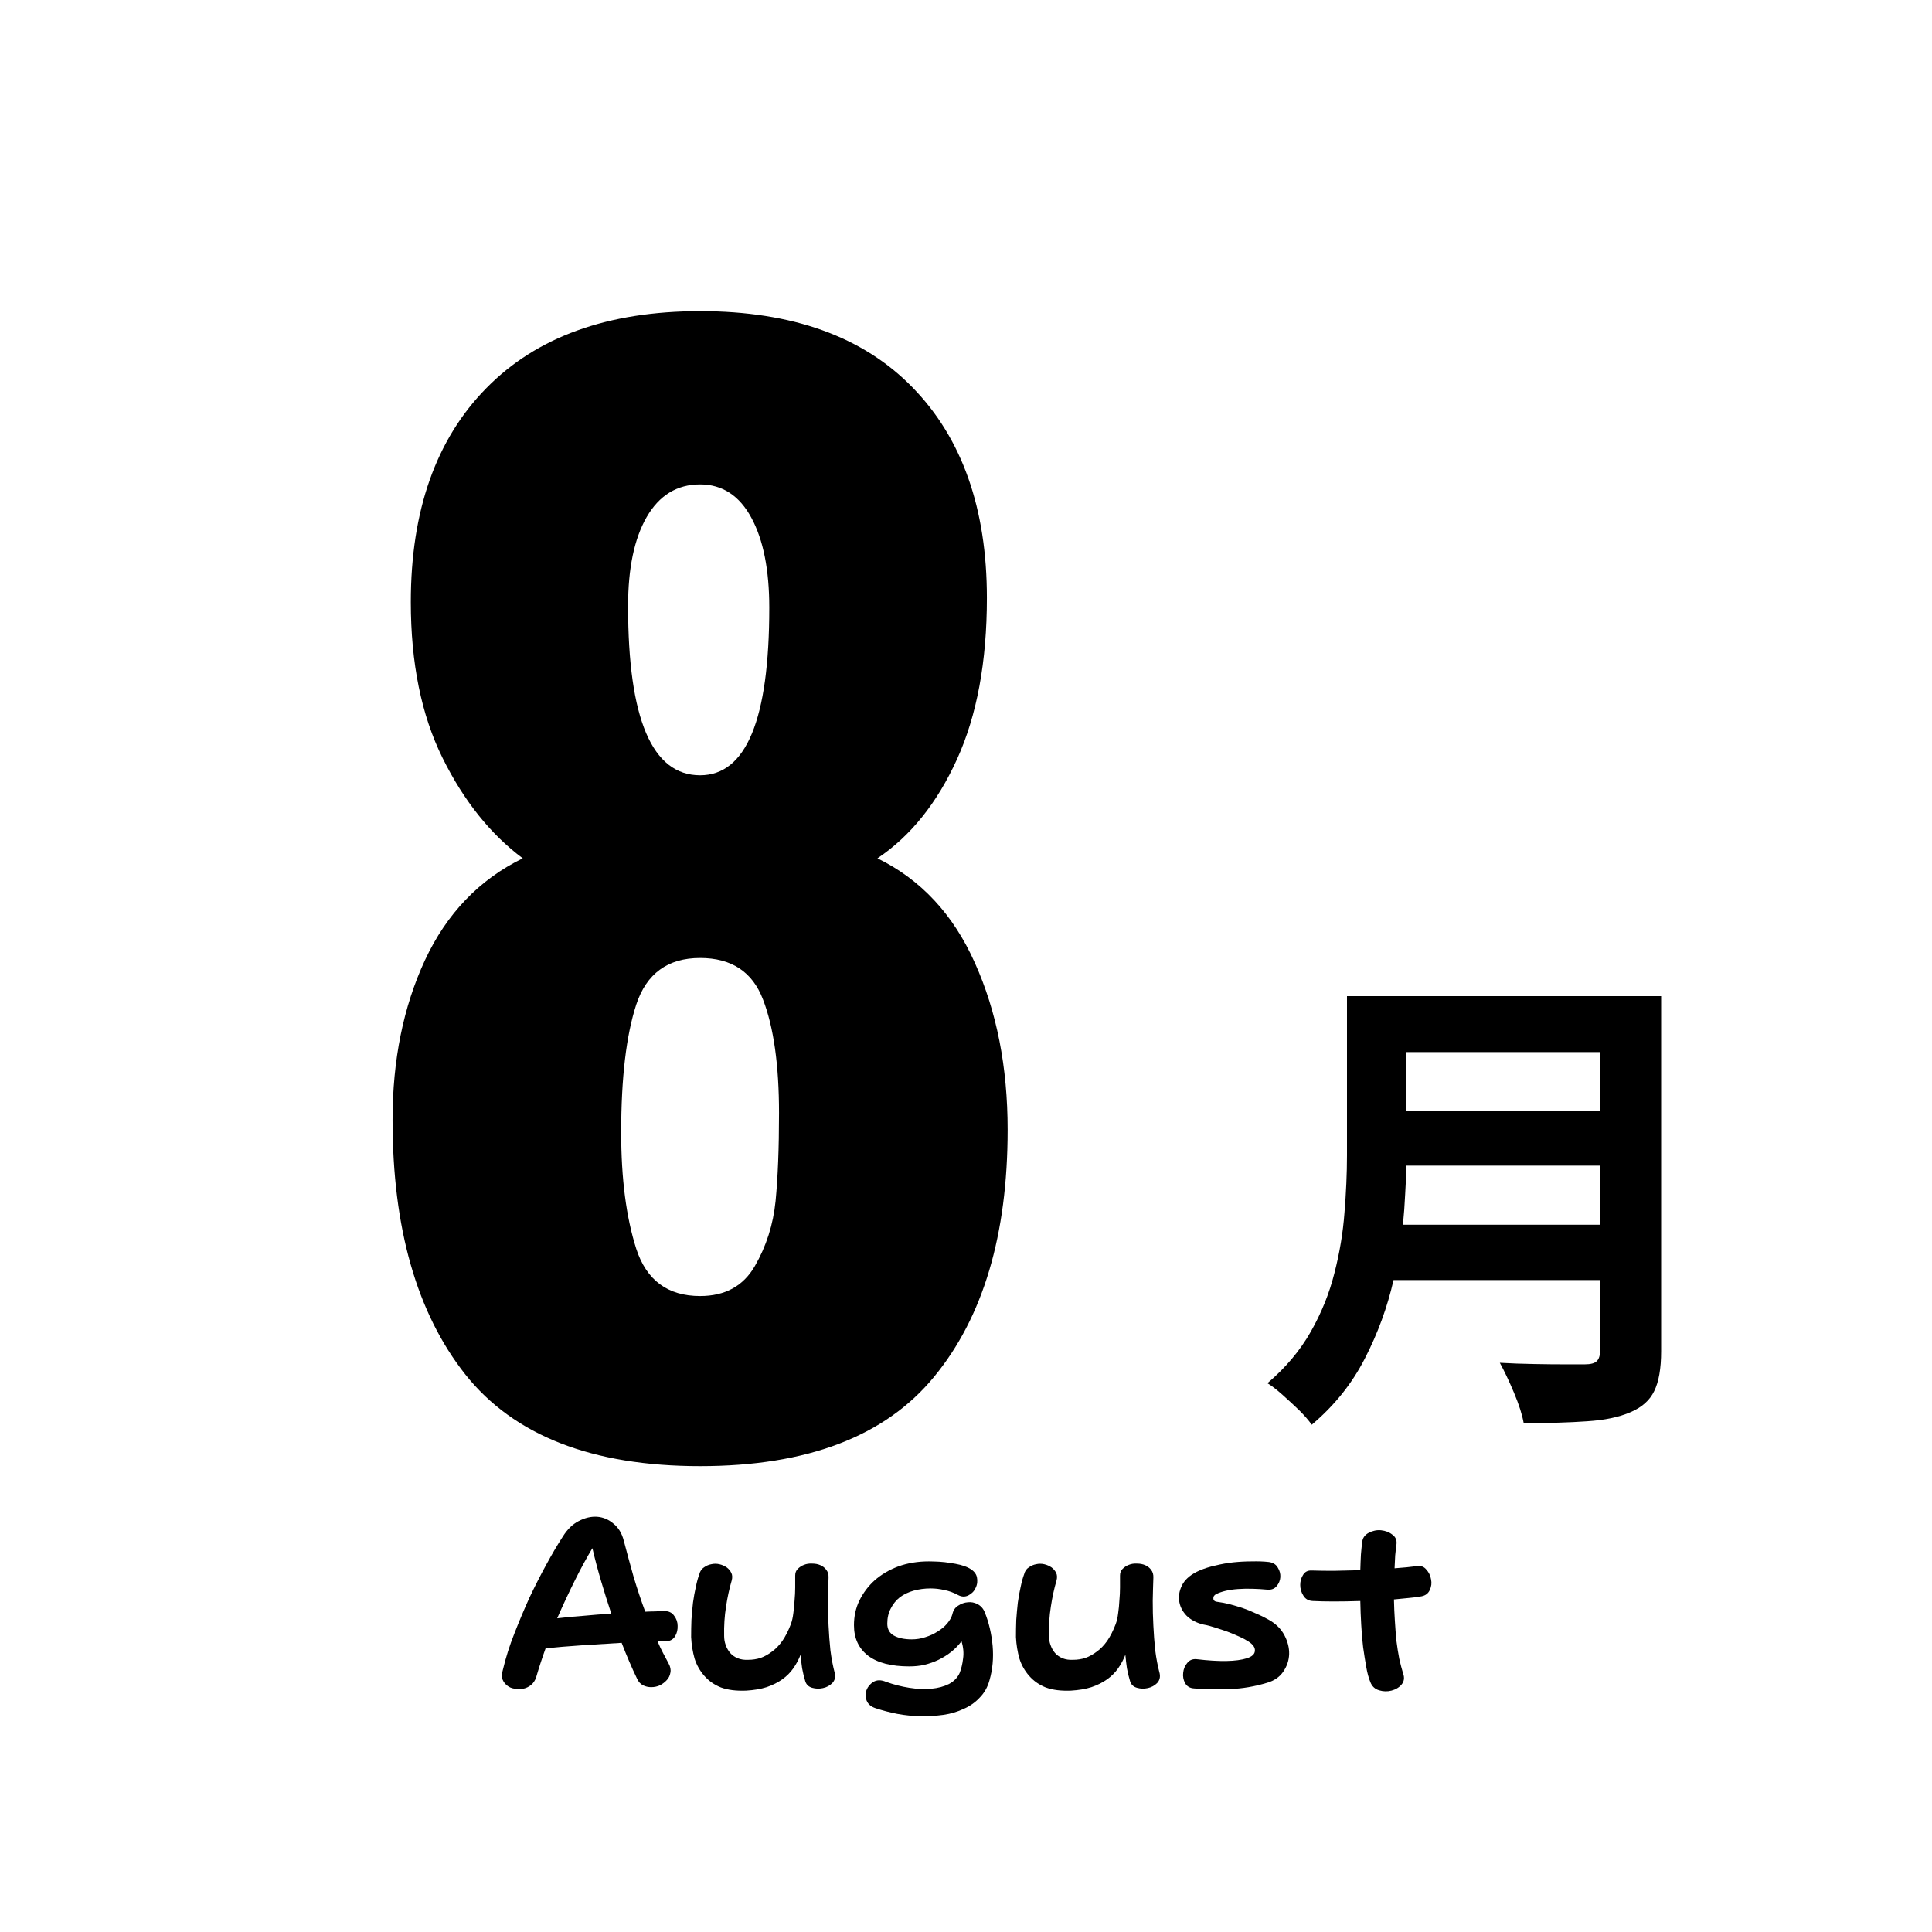 <?xml version="1.0" encoding="UTF-8"?>
<svg xmlns="http://www.w3.org/2000/svg" xmlns:xlink="http://www.w3.org/1999/xlink" width="128" zoomAndPan="magnify" viewBox="0 0 96 96" height="128" preserveAspectRatio="xMidYMid meet" version="1.0">
  <defs>
    <g></g>
  </defs>
  <rect x="-9.6" width="115.2" fill="#ffffff" y="-9.6" height="115.2" fill-opacity="1"></rect>
  <rect x="-9.6" width="115.2" fill="#ffffff" y="-9.6" height="115.2" fill-opacity="1"></rect>
  <g fill="#000000" fill-opacity="1">
    <g transform="translate(16.897, 71.961)">
      <g>
        <path d="M 17.891 0.891 C 12.523 0.891 8.633 -0.629 6.219 -3.672 C 3.812 -6.723 2.609 -10.938 2.609 -16.312 C 2.609 -19.289 3.145 -21.938 4.219 -24.25 C 5.301 -26.57 6.922 -28.258 9.078 -29.312 C 7.473 -30.508 6.145 -32.172 5.094 -34.297 C 4.039 -36.43 3.516 -39.016 3.516 -42.047 C 3.516 -46.586 4.766 -50.129 7.266 -52.672 C 9.766 -55.223 13.305 -56.5 17.891 -56.5 C 22.473 -56.5 25.992 -55.234 28.453 -52.703 C 30.91 -50.18 32.141 -46.695 32.141 -42.25 C 32.141 -39.082 31.645 -36.41 30.656 -34.234 C 29.664 -32.055 28.348 -30.414 26.703 -29.312 C 28.859 -28.258 30.473 -26.523 31.547 -24.109 C 32.629 -21.703 33.172 -18.941 33.172 -15.828 C 33.172 -10.598 31.953 -6.504 29.516 -3.547 C 27.086 -0.586 23.211 0.891 17.891 0.891 Z M 17.891 -33.438 C 20.18 -33.438 21.328 -36.211 21.328 -41.766 C 21.328 -43.648 21.031 -45.141 20.438 -46.234 C 19.844 -47.336 18.992 -47.891 17.891 -47.891 C 16.742 -47.891 15.859 -47.348 15.234 -46.266 C 14.617 -45.191 14.312 -43.719 14.312 -41.844 C 14.312 -36.238 15.504 -33.438 17.891 -33.438 Z M 17.891 -7.562 C 19.129 -7.562 20.035 -8.055 20.609 -9.047 C 21.18 -10.035 21.523 -11.113 21.641 -12.281 C 21.754 -13.445 21.812 -14.906 21.812 -16.656 C 21.812 -19.039 21.547 -20.922 21.016 -22.297 C 20.492 -23.672 19.453 -24.359 17.891 -24.359 C 16.285 -24.359 15.227 -23.586 14.719 -22.047 C 14.219 -20.516 13.969 -18.395 13.969 -15.688 C 13.969 -13.395 14.219 -11.469 14.719 -9.906 C 15.227 -8.344 16.285 -7.562 17.891 -7.562 Z M 17.891 -7.562 "></path>
      </g>
    </g>
  </g>
  <g fill="#000000" fill-opacity="1">
    <g transform="translate(62.4, 68.7)">
      <g>
        <path d="M 7.312 -7.844 L 17.109 -7.844 L 17.109 -10.781 L 7.484 -10.781 C 7.473 -10.332 7.453 -9.859 7.422 -9.359 C 7.398 -8.859 7.363 -8.352 7.312 -7.844 Z M 17.109 -16.422 L 7.484 -16.422 L 7.484 -13.484 L 17.109 -13.484 Z M 20.141 -19.203 L 20.141 -1.562 C 20.141 -0.695 20.023 -0.035 19.797 0.422 C 19.578 0.879 19.188 1.227 18.625 1.469 C 18.051 1.719 17.332 1.867 16.469 1.922 C 15.602 1.984 14.551 2.016 13.312 2.016 C 13.238 1.598 13.078 1.094 12.828 0.5 C 12.578 -0.094 12.344 -0.586 12.125 -0.984 C 12.676 -0.953 13.242 -0.93 13.828 -0.922 C 14.422 -0.91 14.941 -0.906 15.391 -0.906 C 15.848 -0.906 16.164 -0.906 16.344 -0.906 C 16.633 -0.906 16.832 -0.957 16.938 -1.062 C 17.051 -1.164 17.109 -1.348 17.109 -1.609 L 17.109 -5.094 L 6.844 -5.094 C 6.539 -3.75 6.066 -2.453 5.422 -1.203 C 4.785 0.047 3.906 1.145 2.781 2.094 C 2.633 1.883 2.426 1.645 2.156 1.375 C 1.883 1.113 1.602 0.852 1.312 0.594 C 1.031 0.344 0.785 0.156 0.578 0.031 C 1.484 -0.738 2.203 -1.594 2.734 -2.531 C 3.266 -3.469 3.656 -4.438 3.906 -5.438 C 4.164 -6.438 4.332 -7.438 4.406 -8.438 C 4.488 -9.438 4.531 -10.391 4.531 -11.297 L 4.531 -19.203 Z M 20.141 -19.203 "></path>
      </g>
    </g>
  </g>
  <g fill="#000000" fill-opacity="1">
    <g transform="translate(24.905, 83.85)">
      <g>
        <path d="M 8.312 -1.203 C 8.406 -1.035 8.438 -0.879 8.406 -0.734 C 8.383 -0.598 8.328 -0.477 8.234 -0.375 C 8.141 -0.27 8.023 -0.18 7.891 -0.109 C 7.754 -0.047 7.609 -0.016 7.453 -0.016 C 7.305 -0.016 7.172 -0.047 7.047 -0.109 C 6.922 -0.172 6.82 -0.281 6.75 -0.438 C 6.613 -0.719 6.484 -1.004 6.359 -1.297 C 6.234 -1.586 6.109 -1.895 5.984 -2.219 C 5.305 -2.176 4.641 -2.133 3.984 -2.094 C 3.328 -2.051 2.734 -2 2.203 -1.938 C 2.023 -1.438 1.867 -0.957 1.734 -0.5 C 1.68 -0.344 1.598 -0.219 1.484 -0.125 C 1.367 -0.031 1.238 0.031 1.094 0.062 C 0.957 0.094 0.816 0.094 0.672 0.062 C 0.523 0.039 0.398 -0.008 0.297 -0.094 C 0.191 -0.176 0.113 -0.281 0.062 -0.406 C 0.02 -0.531 0.023 -0.68 0.078 -0.859 C 0.223 -1.473 0.414 -2.082 0.656 -2.688 C 0.895 -3.301 1.145 -3.895 1.406 -4.469 C 1.676 -5.039 1.953 -5.582 2.234 -6.094 C 2.516 -6.613 2.789 -7.082 3.062 -7.5 C 3.281 -7.852 3.539 -8.109 3.844 -8.266 C 4.156 -8.43 4.461 -8.504 4.766 -8.484 C 5.066 -8.461 5.336 -8.348 5.578 -8.141 C 5.828 -7.941 6 -7.656 6.094 -7.281 C 6.25 -6.688 6.41 -6.094 6.578 -5.5 C 6.754 -4.914 6.945 -4.336 7.156 -3.766 C 7.344 -3.773 7.508 -3.781 7.656 -3.781 C 7.812 -3.789 7.961 -3.797 8.109 -3.797 C 8.328 -3.797 8.488 -3.719 8.594 -3.562 C 8.707 -3.414 8.766 -3.25 8.766 -3.062 C 8.773 -2.875 8.734 -2.703 8.641 -2.547 C 8.547 -2.391 8.398 -2.305 8.203 -2.297 C 8.141 -2.297 8.078 -2.297 8.016 -2.297 C 7.961 -2.297 7.879 -2.297 7.766 -2.297 C 7.859 -2.078 7.953 -1.879 8.047 -1.703 C 8.141 -1.523 8.227 -1.359 8.312 -1.203 Z M 5.469 -3.672 C 5.289 -4.211 5.125 -4.742 4.969 -5.266 C 4.812 -5.797 4.664 -6.348 4.531 -6.922 C 4.25 -6.453 3.961 -5.926 3.672 -5.344 C 3.379 -4.758 3.082 -4.125 2.781 -3.438 C 3.219 -3.488 3.656 -3.531 4.094 -3.562 C 4.531 -3.602 4.988 -3.641 5.469 -3.672 Z M 5.469 -3.672 "></path>
      </g>
    </g>
  </g>
  <g fill="#000000" fill-opacity="1">
    <g transform="translate(33.701, 83.85)">
      <g>
        <path d="M 7.781 -0.703 C 7.82 -0.516 7.781 -0.352 7.656 -0.219 C 7.531 -0.094 7.375 -0.008 7.188 0.031 C 7.008 0.07 6.832 0.066 6.656 0.016 C 6.477 -0.035 6.363 -0.145 6.312 -0.312 C 6.25 -0.52 6.195 -0.734 6.156 -0.953 C 6.125 -1.172 6.098 -1.395 6.078 -1.625 C 5.984 -1.383 5.863 -1.16 5.719 -0.953 C 5.57 -0.742 5.391 -0.562 5.172 -0.406 C 4.953 -0.25 4.691 -0.117 4.391 -0.016 C 4.098 0.078 3.758 0.133 3.375 0.156 C 2.883 0.176 2.469 0.125 2.125 0 C 1.789 -0.133 1.516 -0.328 1.297 -0.578 C 1.078 -0.828 0.914 -1.113 0.812 -1.438 C 0.719 -1.77 0.66 -2.125 0.641 -2.5 C 0.641 -2.781 0.645 -3.066 0.656 -3.359 C 0.676 -3.648 0.703 -3.938 0.734 -4.219 C 0.773 -4.5 0.82 -4.758 0.875 -5 C 0.926 -5.25 0.984 -5.457 1.047 -5.625 C 1.086 -5.781 1.164 -5.895 1.281 -5.969 C 1.395 -6.051 1.516 -6.102 1.641 -6.125 C 1.773 -6.156 1.91 -6.156 2.047 -6.125 C 2.18 -6.094 2.301 -6.039 2.406 -5.969 C 2.508 -5.895 2.586 -5.801 2.641 -5.688 C 2.691 -5.582 2.695 -5.457 2.656 -5.312 C 2.539 -4.914 2.445 -4.484 2.375 -4.016 C 2.301 -3.555 2.27 -3.07 2.281 -2.562 C 2.281 -2.406 2.305 -2.254 2.359 -2.109 C 2.41 -1.961 2.484 -1.832 2.578 -1.719 C 2.68 -1.602 2.805 -1.516 2.953 -1.453 C 3.109 -1.391 3.285 -1.363 3.484 -1.375 C 3.691 -1.375 3.895 -1.406 4.094 -1.469 C 4.289 -1.539 4.477 -1.645 4.656 -1.781 C 4.844 -1.914 5.016 -2.094 5.172 -2.312 C 5.328 -2.539 5.469 -2.816 5.594 -3.141 C 5.656 -3.305 5.695 -3.488 5.719 -3.688 C 5.75 -3.895 5.77 -4.109 5.781 -4.328 C 5.801 -4.547 5.812 -4.758 5.812 -4.969 C 5.812 -5.188 5.812 -5.383 5.812 -5.562 C 5.812 -5.695 5.852 -5.805 5.938 -5.891 C 6.031 -5.984 6.133 -6.051 6.25 -6.094 C 6.375 -6.145 6.508 -6.164 6.656 -6.156 C 6.812 -6.156 6.945 -6.129 7.062 -6.078 C 7.188 -6.023 7.285 -5.945 7.359 -5.844 C 7.441 -5.738 7.477 -5.609 7.469 -5.453 C 7.457 -5.098 7.445 -4.719 7.438 -4.312 C 7.438 -3.906 7.445 -3.492 7.469 -3.078 C 7.488 -2.66 7.52 -2.25 7.562 -1.844 C 7.613 -1.438 7.688 -1.055 7.781 -0.703 Z M 7.781 -0.703 "></path>
      </g>
    </g>
  </g>
  <g fill="#000000" fill-opacity="1">
    <g transform="translate(41.933, 83.85)">
      <g>
        <path d="M 7.234 -0.359 C 7.141 -0.016 6.977 0.27 6.75 0.5 C 6.531 0.738 6.266 0.926 5.953 1.062 C 5.648 1.207 5.316 1.305 4.953 1.359 C 4.586 1.41 4.207 1.43 3.812 1.422 C 3.426 1.422 3.039 1.383 2.656 1.312 C 2.281 1.238 1.922 1.145 1.578 1.031 C 1.348 0.957 1.195 0.828 1.125 0.641 C 1.062 0.461 1.062 0.289 1.125 0.125 C 1.188 -0.039 1.301 -0.176 1.469 -0.281 C 1.645 -0.383 1.852 -0.383 2.094 -0.281 C 2.469 -0.145 2.852 -0.047 3.25 0.016 C 3.645 0.078 4.008 0.094 4.344 0.062 C 4.676 0.031 4.969 -0.047 5.219 -0.172 C 5.469 -0.305 5.645 -0.488 5.75 -0.719 C 5.832 -0.926 5.891 -1.164 5.922 -1.438 C 5.961 -1.707 5.938 -1.992 5.844 -2.297 C 5.695 -2.098 5.523 -1.922 5.328 -1.766 C 5.141 -1.617 4.93 -1.488 4.703 -1.375 C 4.484 -1.27 4.25 -1.188 4 -1.125 C 3.758 -1.07 3.508 -1.047 3.25 -1.047 C 2.352 -1.047 1.672 -1.223 1.203 -1.578 C 0.734 -1.941 0.5 -2.445 0.5 -3.094 C 0.5 -3.531 0.586 -3.938 0.766 -4.312 C 0.953 -4.695 1.207 -5.035 1.531 -5.328 C 1.863 -5.617 2.254 -5.848 2.703 -6.016 C 3.16 -6.18 3.664 -6.266 4.219 -6.266 C 4.383 -6.266 4.555 -6.258 4.734 -6.25 C 4.922 -6.238 5.102 -6.219 5.281 -6.188 C 5.457 -6.164 5.625 -6.133 5.781 -6.094 C 5.945 -6.051 6.086 -6 6.203 -5.938 C 6.43 -5.82 6.566 -5.672 6.609 -5.484 C 6.648 -5.297 6.629 -5.117 6.547 -4.953 C 6.473 -4.785 6.352 -4.66 6.188 -4.578 C 6.02 -4.492 5.848 -4.5 5.672 -4.594 C 5.441 -4.719 5.211 -4.801 4.984 -4.844 C 4.766 -4.895 4.539 -4.922 4.312 -4.922 C 4.008 -4.922 3.727 -4.883 3.469 -4.812 C 3.207 -4.738 2.977 -4.629 2.781 -4.484 C 2.594 -4.336 2.441 -4.148 2.328 -3.922 C 2.211 -3.703 2.156 -3.453 2.156 -3.172 C 2.156 -2.898 2.266 -2.703 2.484 -2.578 C 2.711 -2.453 3.008 -2.391 3.375 -2.391 C 3.602 -2.391 3.828 -2.426 4.047 -2.5 C 4.273 -2.57 4.477 -2.664 4.656 -2.781 C 4.844 -2.895 5 -3.023 5.125 -3.172 C 5.258 -3.328 5.348 -3.484 5.391 -3.641 C 5.43 -3.828 5.523 -3.969 5.672 -4.062 C 5.828 -4.164 5.988 -4.223 6.156 -4.234 C 6.32 -4.254 6.484 -4.223 6.641 -4.141 C 6.805 -4.055 6.926 -3.922 7 -3.734 C 7.207 -3.223 7.336 -2.664 7.391 -2.062 C 7.441 -1.469 7.391 -0.898 7.234 -0.359 Z M 7.234 -0.359 "></path>
      </g>
    </g>
  </g>
  <g fill="#000000" fill-opacity="1">
    <g transform="translate(49.841, 83.85)">
      <g>
        <path d="M 7.781 -0.703 C 7.82 -0.516 7.781 -0.352 7.656 -0.219 C 7.531 -0.094 7.375 -0.008 7.188 0.031 C 7.008 0.07 6.832 0.066 6.656 0.016 C 6.477 -0.035 6.363 -0.145 6.312 -0.312 C 6.25 -0.52 6.195 -0.734 6.156 -0.953 C 6.125 -1.172 6.098 -1.395 6.078 -1.625 C 5.984 -1.383 5.863 -1.16 5.719 -0.953 C 5.57 -0.742 5.391 -0.562 5.172 -0.406 C 4.953 -0.25 4.691 -0.117 4.391 -0.016 C 4.098 0.078 3.758 0.133 3.375 0.156 C 2.883 0.176 2.469 0.125 2.125 0 C 1.789 -0.133 1.516 -0.328 1.297 -0.578 C 1.078 -0.828 0.914 -1.113 0.812 -1.438 C 0.719 -1.77 0.66 -2.125 0.641 -2.5 C 0.641 -2.781 0.645 -3.066 0.656 -3.359 C 0.676 -3.648 0.703 -3.938 0.734 -4.219 C 0.773 -4.5 0.82 -4.758 0.875 -5 C 0.926 -5.25 0.984 -5.457 1.047 -5.625 C 1.086 -5.781 1.164 -5.895 1.281 -5.969 C 1.395 -6.051 1.516 -6.102 1.641 -6.125 C 1.773 -6.156 1.91 -6.156 2.047 -6.125 C 2.18 -6.094 2.301 -6.039 2.406 -5.969 C 2.508 -5.895 2.586 -5.801 2.641 -5.688 C 2.691 -5.582 2.695 -5.457 2.656 -5.312 C 2.539 -4.914 2.445 -4.484 2.375 -4.016 C 2.301 -3.555 2.27 -3.07 2.281 -2.562 C 2.281 -2.406 2.305 -2.254 2.359 -2.109 C 2.41 -1.961 2.484 -1.832 2.578 -1.719 C 2.68 -1.602 2.805 -1.516 2.953 -1.453 C 3.109 -1.391 3.285 -1.363 3.484 -1.375 C 3.691 -1.375 3.895 -1.406 4.094 -1.469 C 4.289 -1.539 4.477 -1.645 4.656 -1.781 C 4.844 -1.914 5.016 -2.094 5.172 -2.312 C 5.328 -2.539 5.469 -2.816 5.594 -3.141 C 5.656 -3.305 5.695 -3.488 5.719 -3.688 C 5.75 -3.895 5.77 -4.109 5.781 -4.328 C 5.801 -4.547 5.812 -4.758 5.812 -4.969 C 5.812 -5.188 5.812 -5.383 5.812 -5.562 C 5.812 -5.695 5.852 -5.805 5.938 -5.891 C 6.031 -5.984 6.133 -6.051 6.25 -6.094 C 6.375 -6.145 6.508 -6.164 6.656 -6.156 C 6.812 -6.156 6.945 -6.129 7.062 -6.078 C 7.188 -6.023 7.285 -5.945 7.359 -5.844 C 7.441 -5.738 7.477 -5.609 7.469 -5.453 C 7.457 -5.098 7.445 -4.719 7.438 -4.312 C 7.438 -3.906 7.445 -3.492 7.469 -3.078 C 7.488 -2.66 7.52 -2.25 7.562 -1.844 C 7.613 -1.438 7.688 -1.055 7.781 -0.703 Z M 7.781 -0.703 "></path>
      </g>
    </g>
  </g>
  <g fill="#000000" fill-opacity="1">
    <g transform="translate(58.073, 83.85)">
      <g>
        <path d="M 4.984 -6.234 C 5.191 -6.203 5.336 -6.109 5.422 -5.953 C 5.516 -5.805 5.555 -5.648 5.547 -5.484 C 5.535 -5.316 5.473 -5.164 5.359 -5.031 C 5.254 -4.906 5.109 -4.848 4.922 -4.859 C 4.379 -4.91 3.883 -4.922 3.438 -4.891 C 2.988 -4.859 2.629 -4.773 2.359 -4.641 C 2.254 -4.586 2.207 -4.508 2.219 -4.406 C 2.227 -4.312 2.305 -4.258 2.453 -4.25 C 2.629 -4.227 2.816 -4.191 3.016 -4.141 C 3.223 -4.086 3.438 -4.023 3.656 -3.953 C 3.875 -3.879 4.094 -3.789 4.312 -3.688 C 4.539 -3.594 4.754 -3.488 4.953 -3.375 C 5.316 -3.176 5.582 -2.914 5.75 -2.594 C 5.914 -2.281 5.992 -1.969 5.984 -1.656 C 5.973 -1.344 5.875 -1.051 5.688 -0.781 C 5.508 -0.52 5.242 -0.336 4.891 -0.234 C 4.273 -0.047 3.664 0.055 3.062 0.078 C 2.457 0.109 1.859 0.098 1.266 0.047 C 1.055 0.035 0.906 -0.051 0.812 -0.219 C 0.727 -0.383 0.695 -0.555 0.719 -0.734 C 0.738 -0.922 0.805 -1.082 0.922 -1.219 C 1.035 -1.363 1.191 -1.426 1.391 -1.406 C 2.523 -1.27 3.359 -1.285 3.891 -1.453 C 4.141 -1.535 4.27 -1.656 4.281 -1.812 C 4.301 -1.977 4.195 -2.133 3.969 -2.281 C 3.844 -2.363 3.688 -2.445 3.5 -2.531 C 3.32 -2.613 3.133 -2.691 2.938 -2.766 C 2.738 -2.836 2.535 -2.906 2.328 -2.969 C 2.117 -3.039 1.922 -3.094 1.734 -3.125 C 1.379 -3.207 1.094 -3.359 0.875 -3.578 C 0.664 -3.805 0.547 -4.055 0.516 -4.328 C 0.484 -4.609 0.547 -4.883 0.703 -5.156 C 0.867 -5.426 1.145 -5.645 1.531 -5.812 C 1.77 -5.914 2.035 -6 2.328 -6.062 C 2.617 -6.133 2.914 -6.188 3.219 -6.219 C 3.52 -6.25 3.82 -6.266 4.125 -6.266 C 4.426 -6.273 4.711 -6.266 4.984 -6.234 Z M 4.984 -6.234 "></path>
      </g>
    </g>
  </g>
  <g fill="#000000" fill-opacity="1">
    <g transform="translate(64.577, 83.85)">
      <g>
        <path d="M 6.062 -4.531 C 5.906 -4.5 5.711 -4.473 5.484 -4.453 C 5.254 -4.43 4.988 -4.406 4.688 -4.375 C 4.695 -4.02 4.711 -3.664 4.734 -3.312 C 4.754 -2.969 4.781 -2.633 4.812 -2.312 C 4.852 -2 4.898 -1.703 4.953 -1.422 C 5.016 -1.148 5.078 -0.91 5.141 -0.703 C 5.223 -0.484 5.195 -0.297 5.062 -0.141 C 4.938 0.004 4.77 0.102 4.562 0.156 C 4.363 0.207 4.16 0.203 3.953 0.141 C 3.742 0.078 3.598 -0.055 3.516 -0.266 C 3.43 -0.473 3.363 -0.723 3.312 -1.016 C 3.258 -1.316 3.207 -1.645 3.156 -2 C 3.113 -2.352 3.082 -2.723 3.062 -3.109 C 3.039 -3.504 3.023 -3.898 3.016 -4.297 C 2.055 -4.266 1.27 -4.266 0.656 -4.297 C 0.445 -4.305 0.289 -4.395 0.188 -4.562 C 0.082 -4.727 0.031 -4.906 0.031 -5.094 C 0.031 -5.281 0.078 -5.445 0.172 -5.594 C 0.266 -5.75 0.406 -5.82 0.594 -5.812 C 0.945 -5.801 1.316 -5.797 1.703 -5.797 C 2.098 -5.805 2.535 -5.816 3.016 -5.828 C 3.023 -6.117 3.035 -6.379 3.047 -6.609 C 3.066 -6.836 3.086 -7.039 3.109 -7.219 C 3.129 -7.426 3.238 -7.582 3.438 -7.688 C 3.633 -7.789 3.836 -7.832 4.047 -7.812 C 4.266 -7.789 4.453 -7.719 4.609 -7.594 C 4.773 -7.477 4.844 -7.312 4.812 -7.094 C 4.789 -6.938 4.77 -6.758 4.75 -6.562 C 4.738 -6.375 4.727 -6.16 4.719 -5.922 C 5.145 -5.953 5.516 -5.988 5.828 -6.031 C 6.023 -6.062 6.18 -6.004 6.297 -5.859 C 6.422 -5.723 6.5 -5.562 6.531 -5.375 C 6.57 -5.195 6.551 -5.02 6.469 -4.844 C 6.395 -4.676 6.258 -4.57 6.062 -4.531 Z M 6.062 -4.531 "></path>
      </g>
    </g>
  </g>
</svg>
